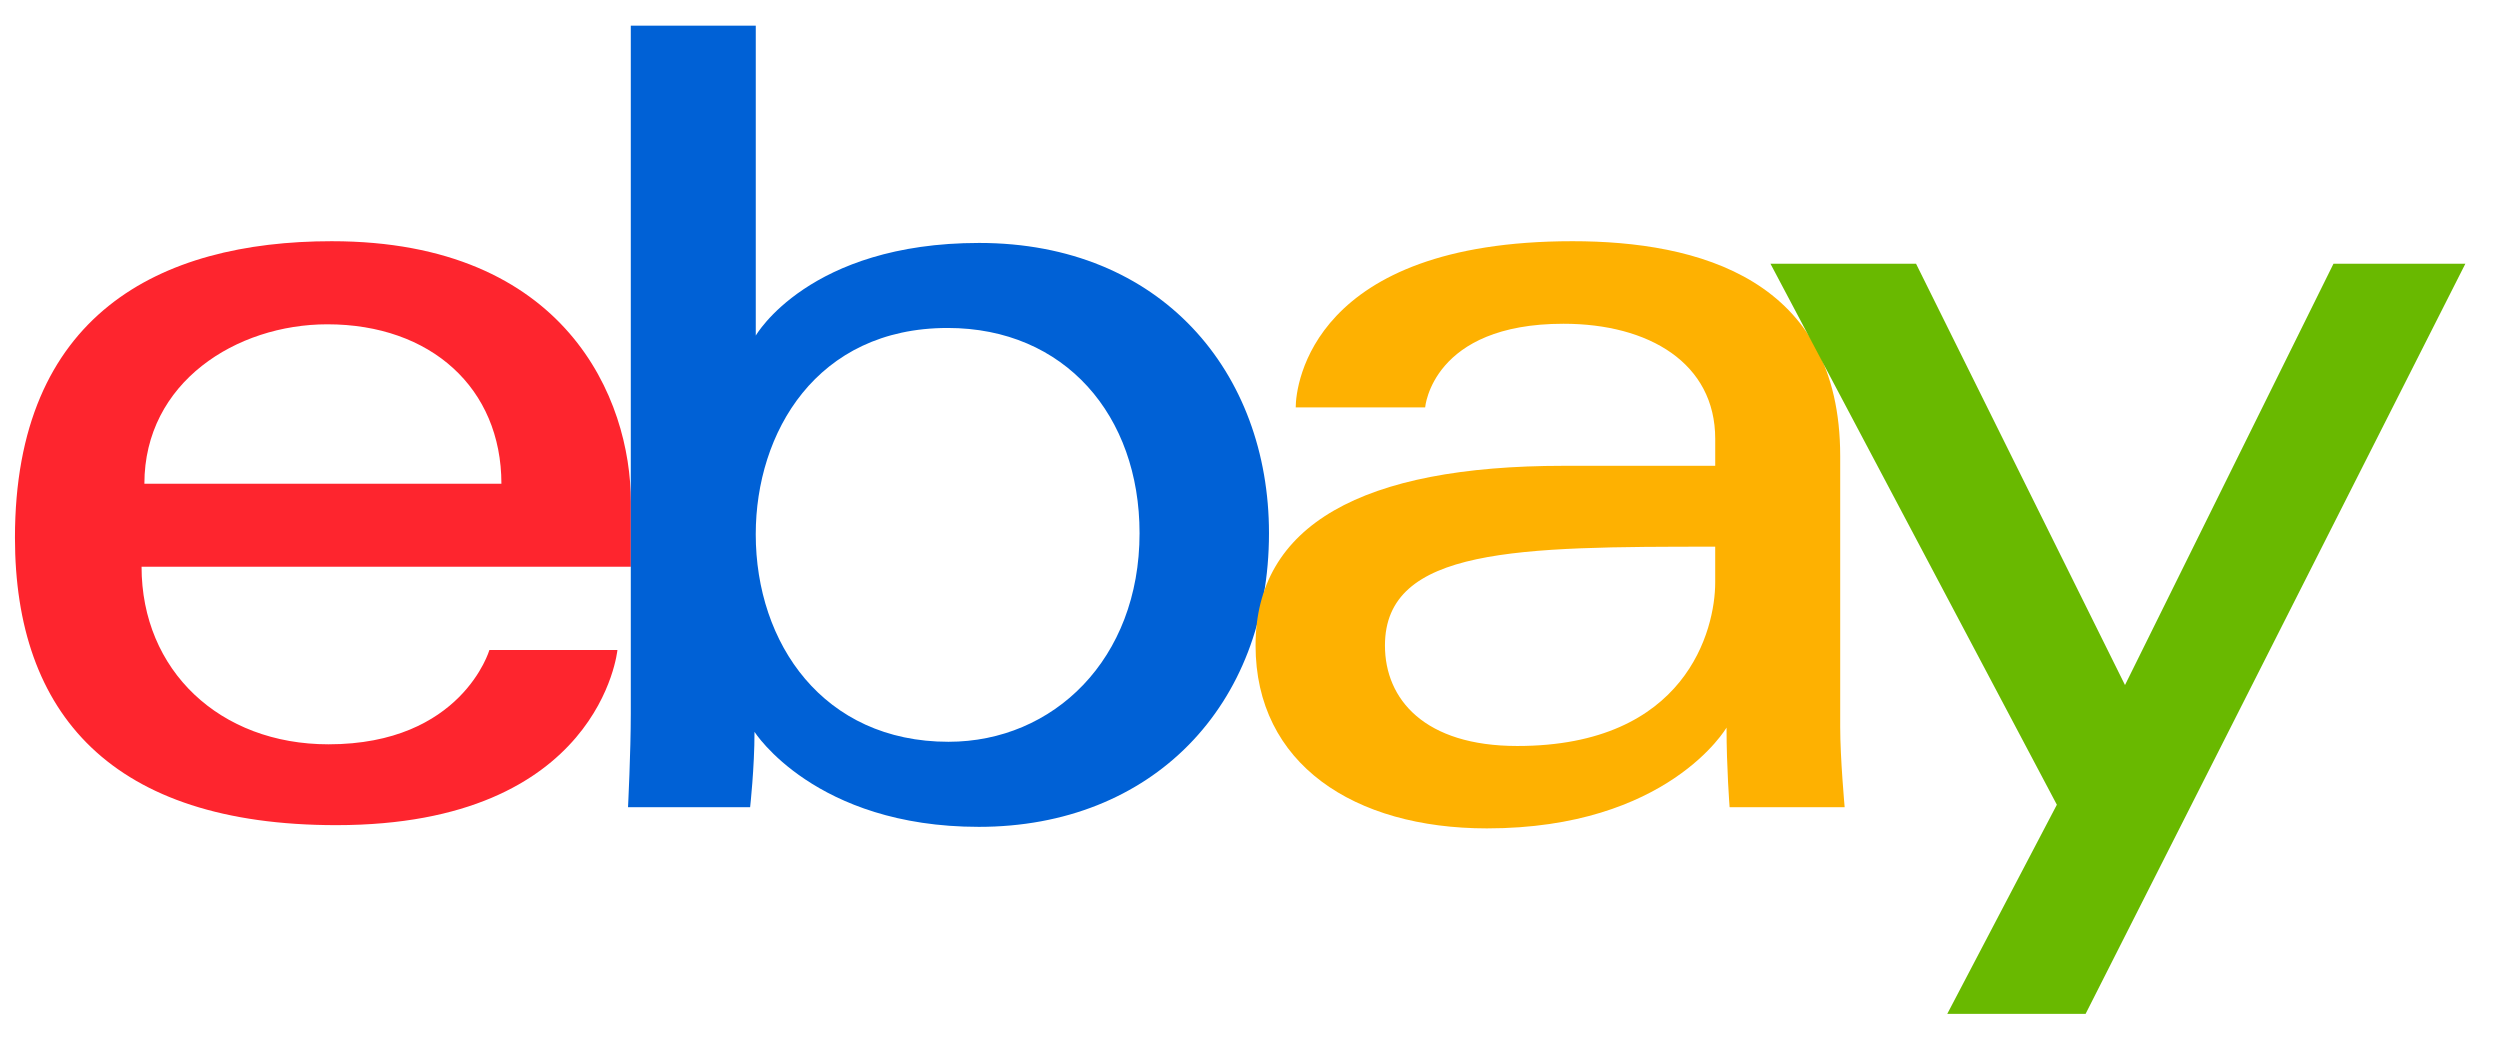 <?xml version="1.0" encoding="UTF-8"?>
<svg fill="none" viewBox="0 0 101 42" xmlns="http://www.w3.org/2000/svg">
<g clip-path="url(#a)" clip-rule="evenodd" fill-rule="evenodd">
<path d="m13.405 9.745c-6.982 0-12.801 2.982-12.801 11.977 0 7.126 3.913 11.614 12.981 11.614 10.675 0 11.359-7.077 11.359-7.077h-5.172s-1.109 3.811-6.502 3.811c-4.393 0-7.551-2.986-7.551-7.173h19.767v-2.627c0-4.141-2.612-10.525-12.08-10.525h-3e-4zm-0.18 3.357c4.181 0 7.032 2.578 7.032 6.442h-14.424c0-4.102 3.721-6.442 7.392-6.442z" fill="#FE252E"/>
<path d="m25.484 1.035v27.784c0 1.577-0.112 3.792-0.112 3.792h4.933s0.177-1.59 0.177-3.044c0 0 2.437 3.838 9.065 3.838 6.979 0 11.72-4.877 11.72-11.863 0-6.5-4.354-11.727-11.708-11.727-6.886 0-9.026 3.743-9.026 3.743v-12.521h-5.048v-2.5e-4zm12.801 12.215c4.739 0 7.753 3.54 7.753 8.291 0 5.094-3.481 8.427-7.719 8.427-5.058 0-7.787-3.975-7.787-8.382 0-4.106 2.448-8.336 7.753-8.336l-2e-4 2e-4z" fill="#0061D6"/>
<path d="m63.525 9.745c-10.505 0-11.178 5.789-11.178 6.715h5.229s0.274-3.38 5.589-3.38c3.454 0 6.13 1.591 6.13 4.65v1.089h-6.13c-8.138 0-12.44 2.396-12.44 7.259 0 4.785 3.975 7.389 9.347 7.389 7.321 0 9.68-4.072 9.68-4.072 0 1.619 0.124 3.215 0.124 3.215h4.648s-0.18-1.978-0.18-3.244v-10.939c0-7.173-5.748-8.682-10.818-8.682l-3e-4 4.9e-4zm5.769 12.34v1.452c0 1.893-1.161 6.601-7.995 6.601-3.742 0-5.347-1.88-5.347-4.06 0-3.967 5.404-3.992 13.342-3.992z" fill="#FEB101"/>
<path d="m71.526 10.654h5.882l8.442 17.022 8.423-17.022h5.328l-15.342 30.305h-5.589l4.427-8.448-11.571-21.857h3e-4z" fill="#69B900"/>
</g>
<defs>
<clipPath id="a">
<rect transform="translate(.5 .415)" width="100" height="41.333" fill="#fff"/>
</clipPath>
</defs>
</svg>

